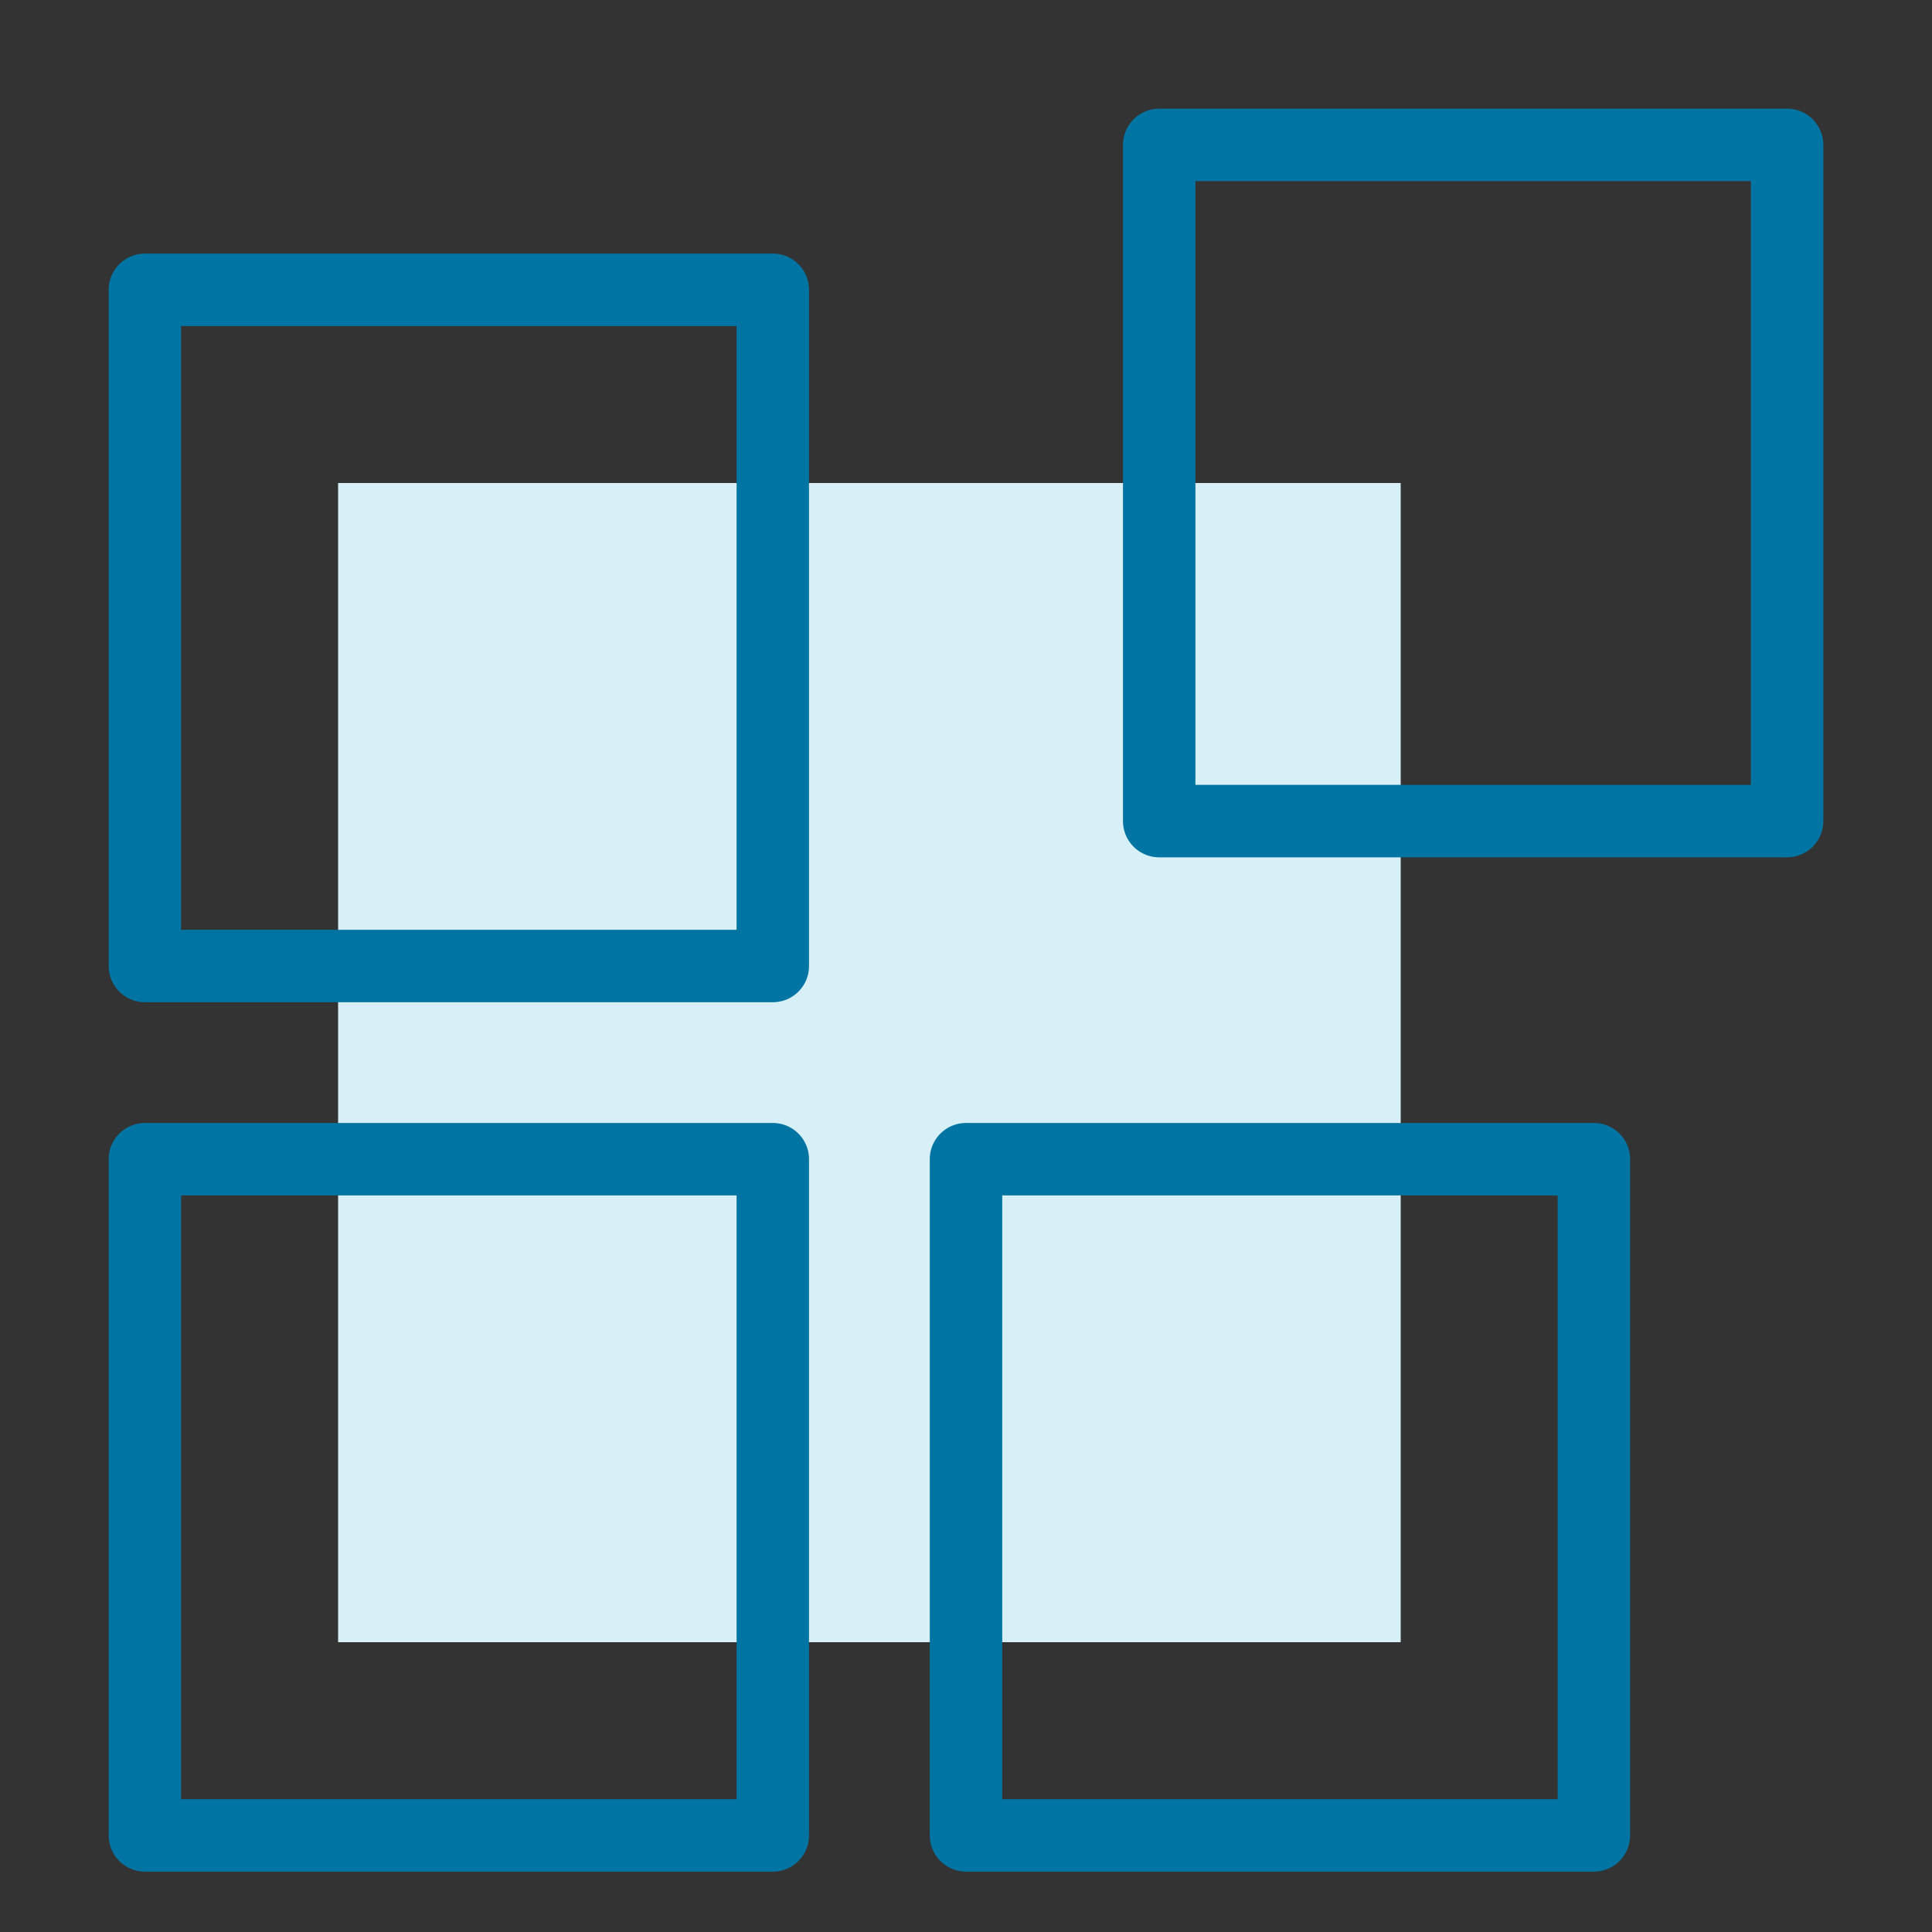 <svg fill="none" height="40" viewBox="0 0 40 40" width="40" xmlns="http://www.w3.org/2000/svg"><rect x="0" y="0" width="40" height="40" fill="#333333" stroke="none"/><g clip-rule="evenodd" fill-rule="evenodd"><path d="m7 34h22v-24h-22z" fill="#d7eff6"/><path d="m20 38h13v-14h-13zm-17 0h13v-14h-13zm0-18h13v-14h-13zm21-3h13v-14h-13z" stroke="#0074a2" stroke-linecap="round" stroke-linejoin="round" stroke-width="1.5"/></g></svg>